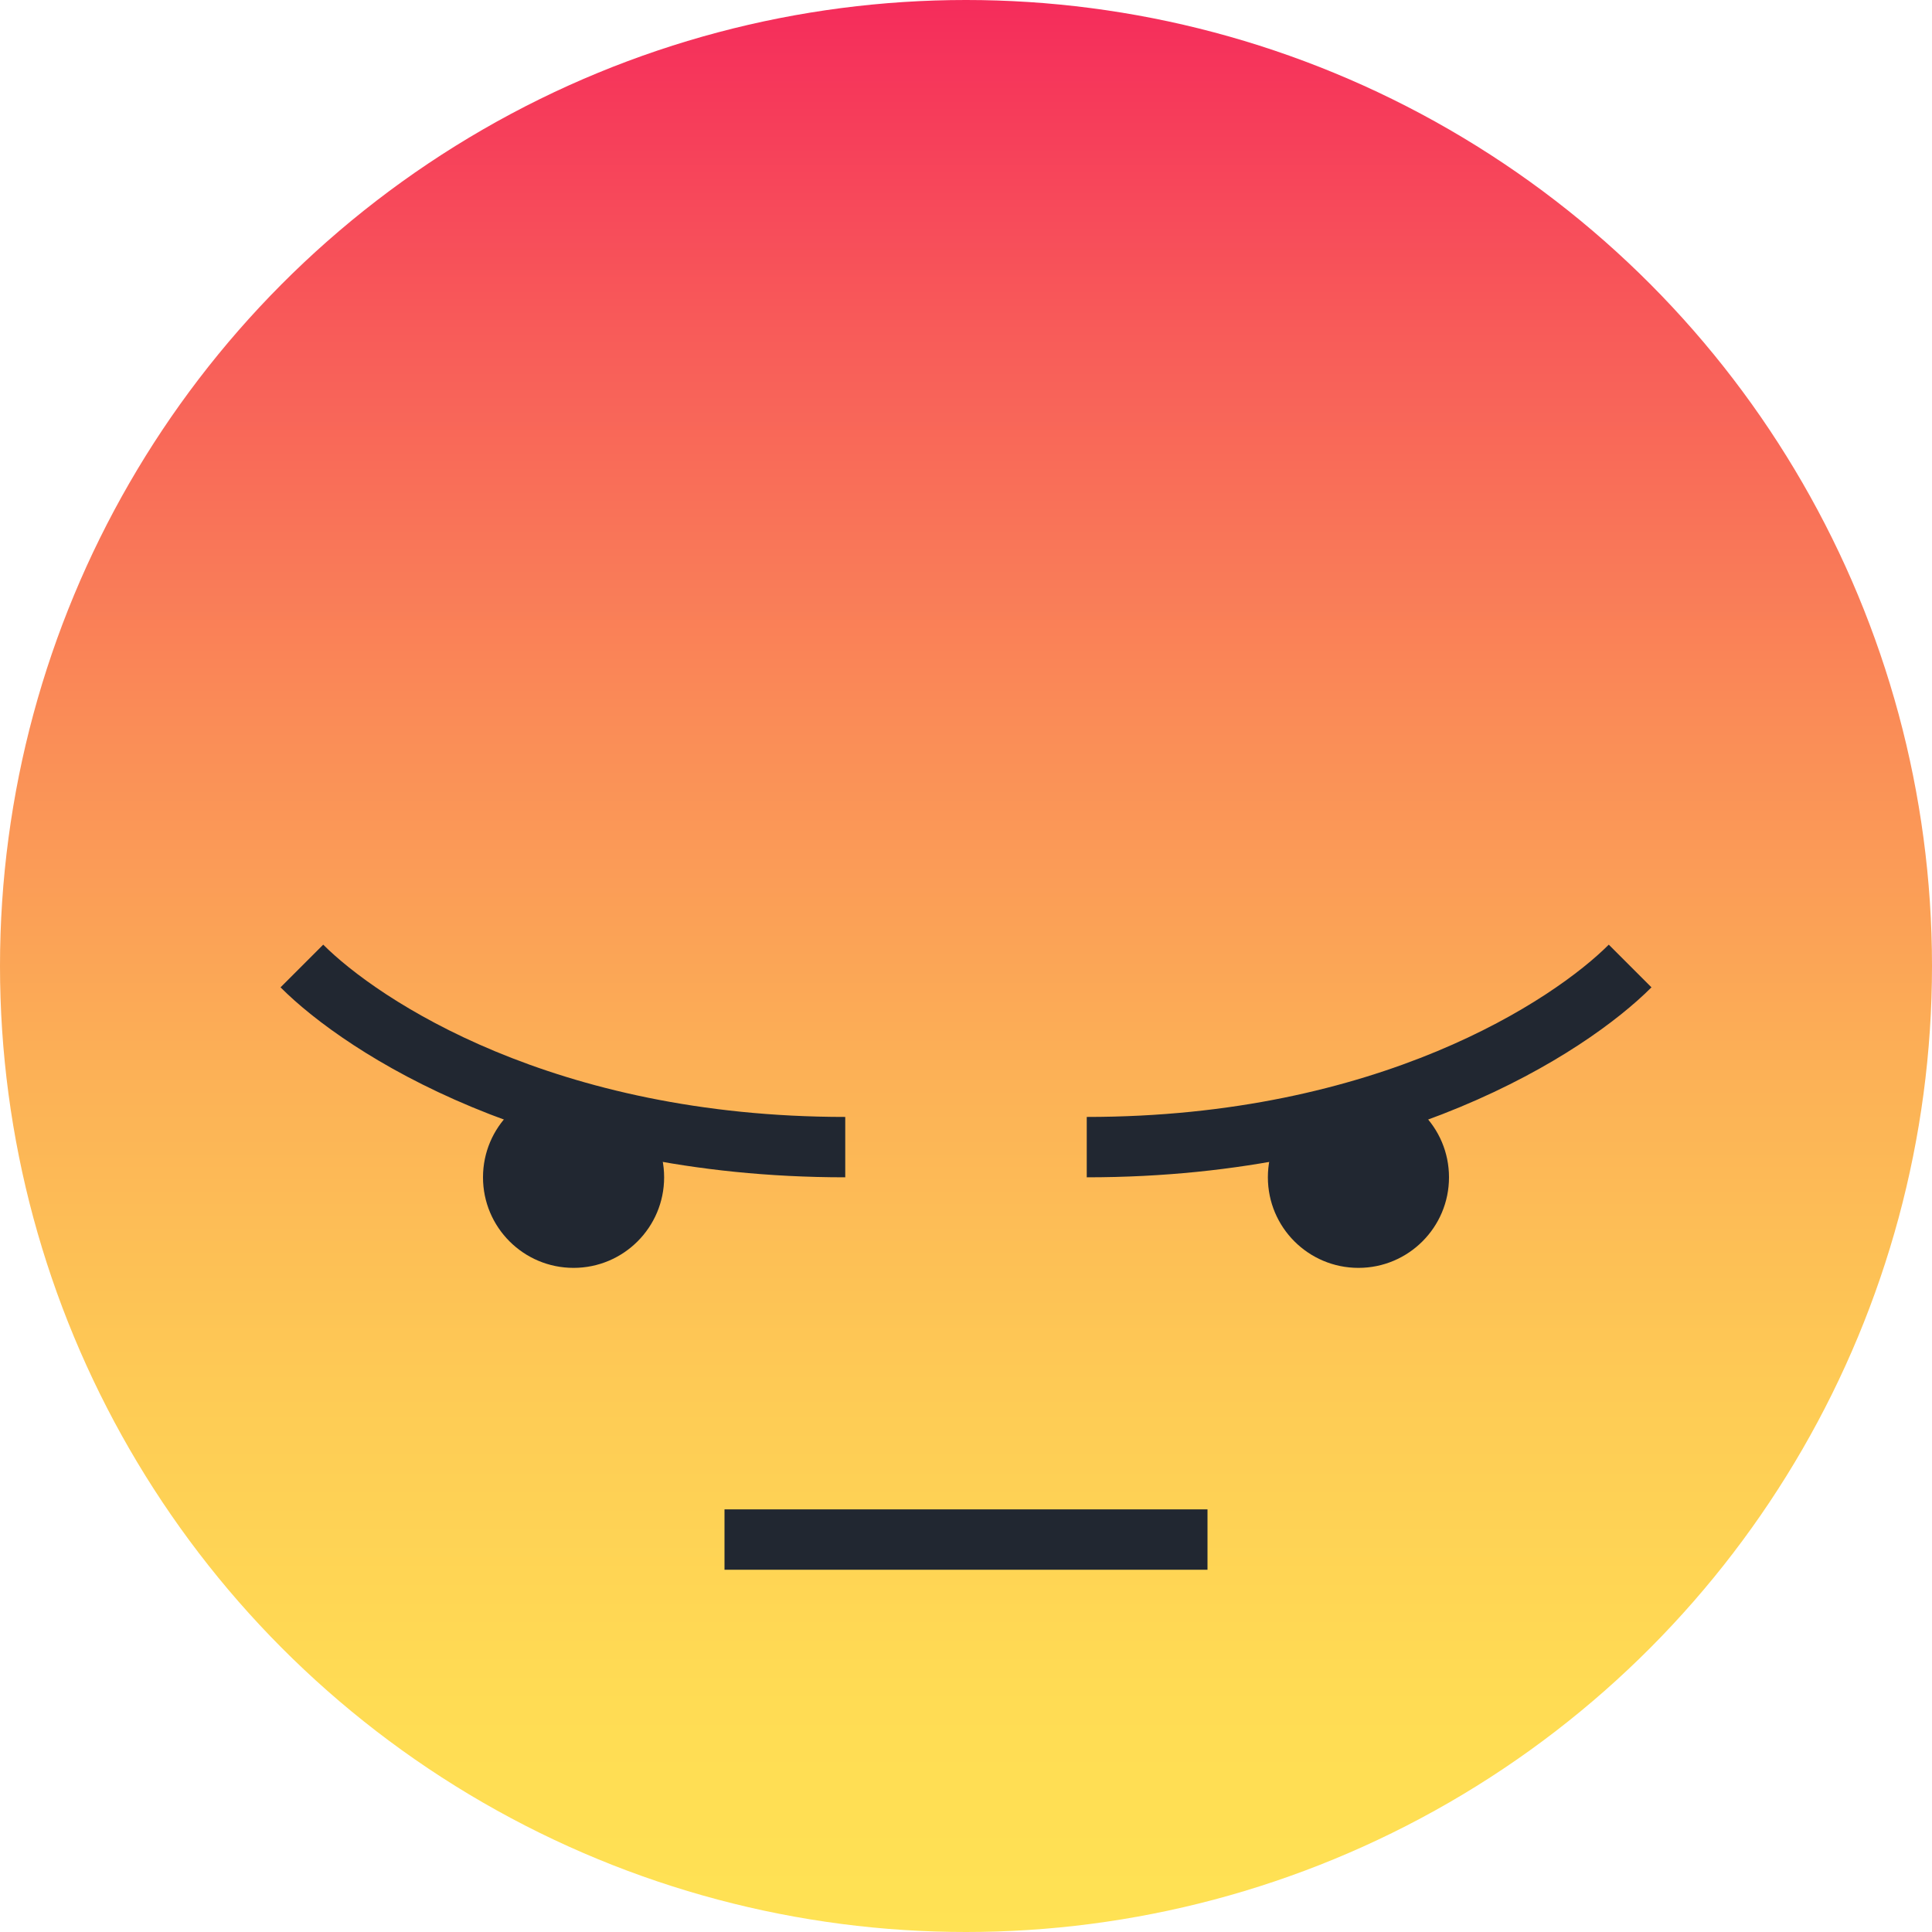 <svg height="32px" id="reaction-angry" style="enable-background:new 0 0 32 32;" version="1.1" viewBox="0 0 32 32" width="32px" xml:space="preserve" xmlns="http://www.w3.org/2000/svg" xmlns:xlink="http://www.w3.org/1999/xlink"><linearGradient gradientTransform="matrix(1 0 0 -1 -290 -347)" gradientUnits="userSpaceOnUse" id="SVGID_1_" x1="306" x2="306" y1="-379" y2="-347"><stop offset="0" style="stop-color:#FFE254"/><stop offset="0.117" style="stop-color:#FFDC54"/><stop offset="0.271" style="stop-color:#FECC55"/><stop offset="0.444" style="stop-color:#FCB156"/><stop offset="0.632" style="stop-color:#FA8B57"/><stop offset="0.829" style="stop-color:#F85B59"/><stop offset="1" style="stop-color:#F52C5B"/></linearGradient><circle cx="16" cy="16" r="16" style="fill:url(#SVGID_1_);"/><circle cx="9.5" cy="19.5" r="1.5" style="fill:#212731;"/><circle cx="22.5" cy="19.5" r="1.5" style="fill:#212731;"/><path d="M5,16c1,1,4.025,3,9,3" style="fill:none;stroke:#212731;stroke-miterlimit:10;"/><path d="M27,16c-1,1-4.025,3-9,3" style="fill:none;stroke:#212731;stroke-miterlimit:10;"/><rect height="1" style="fill:#212731;" width="8" x="12" y="25"/></svg>